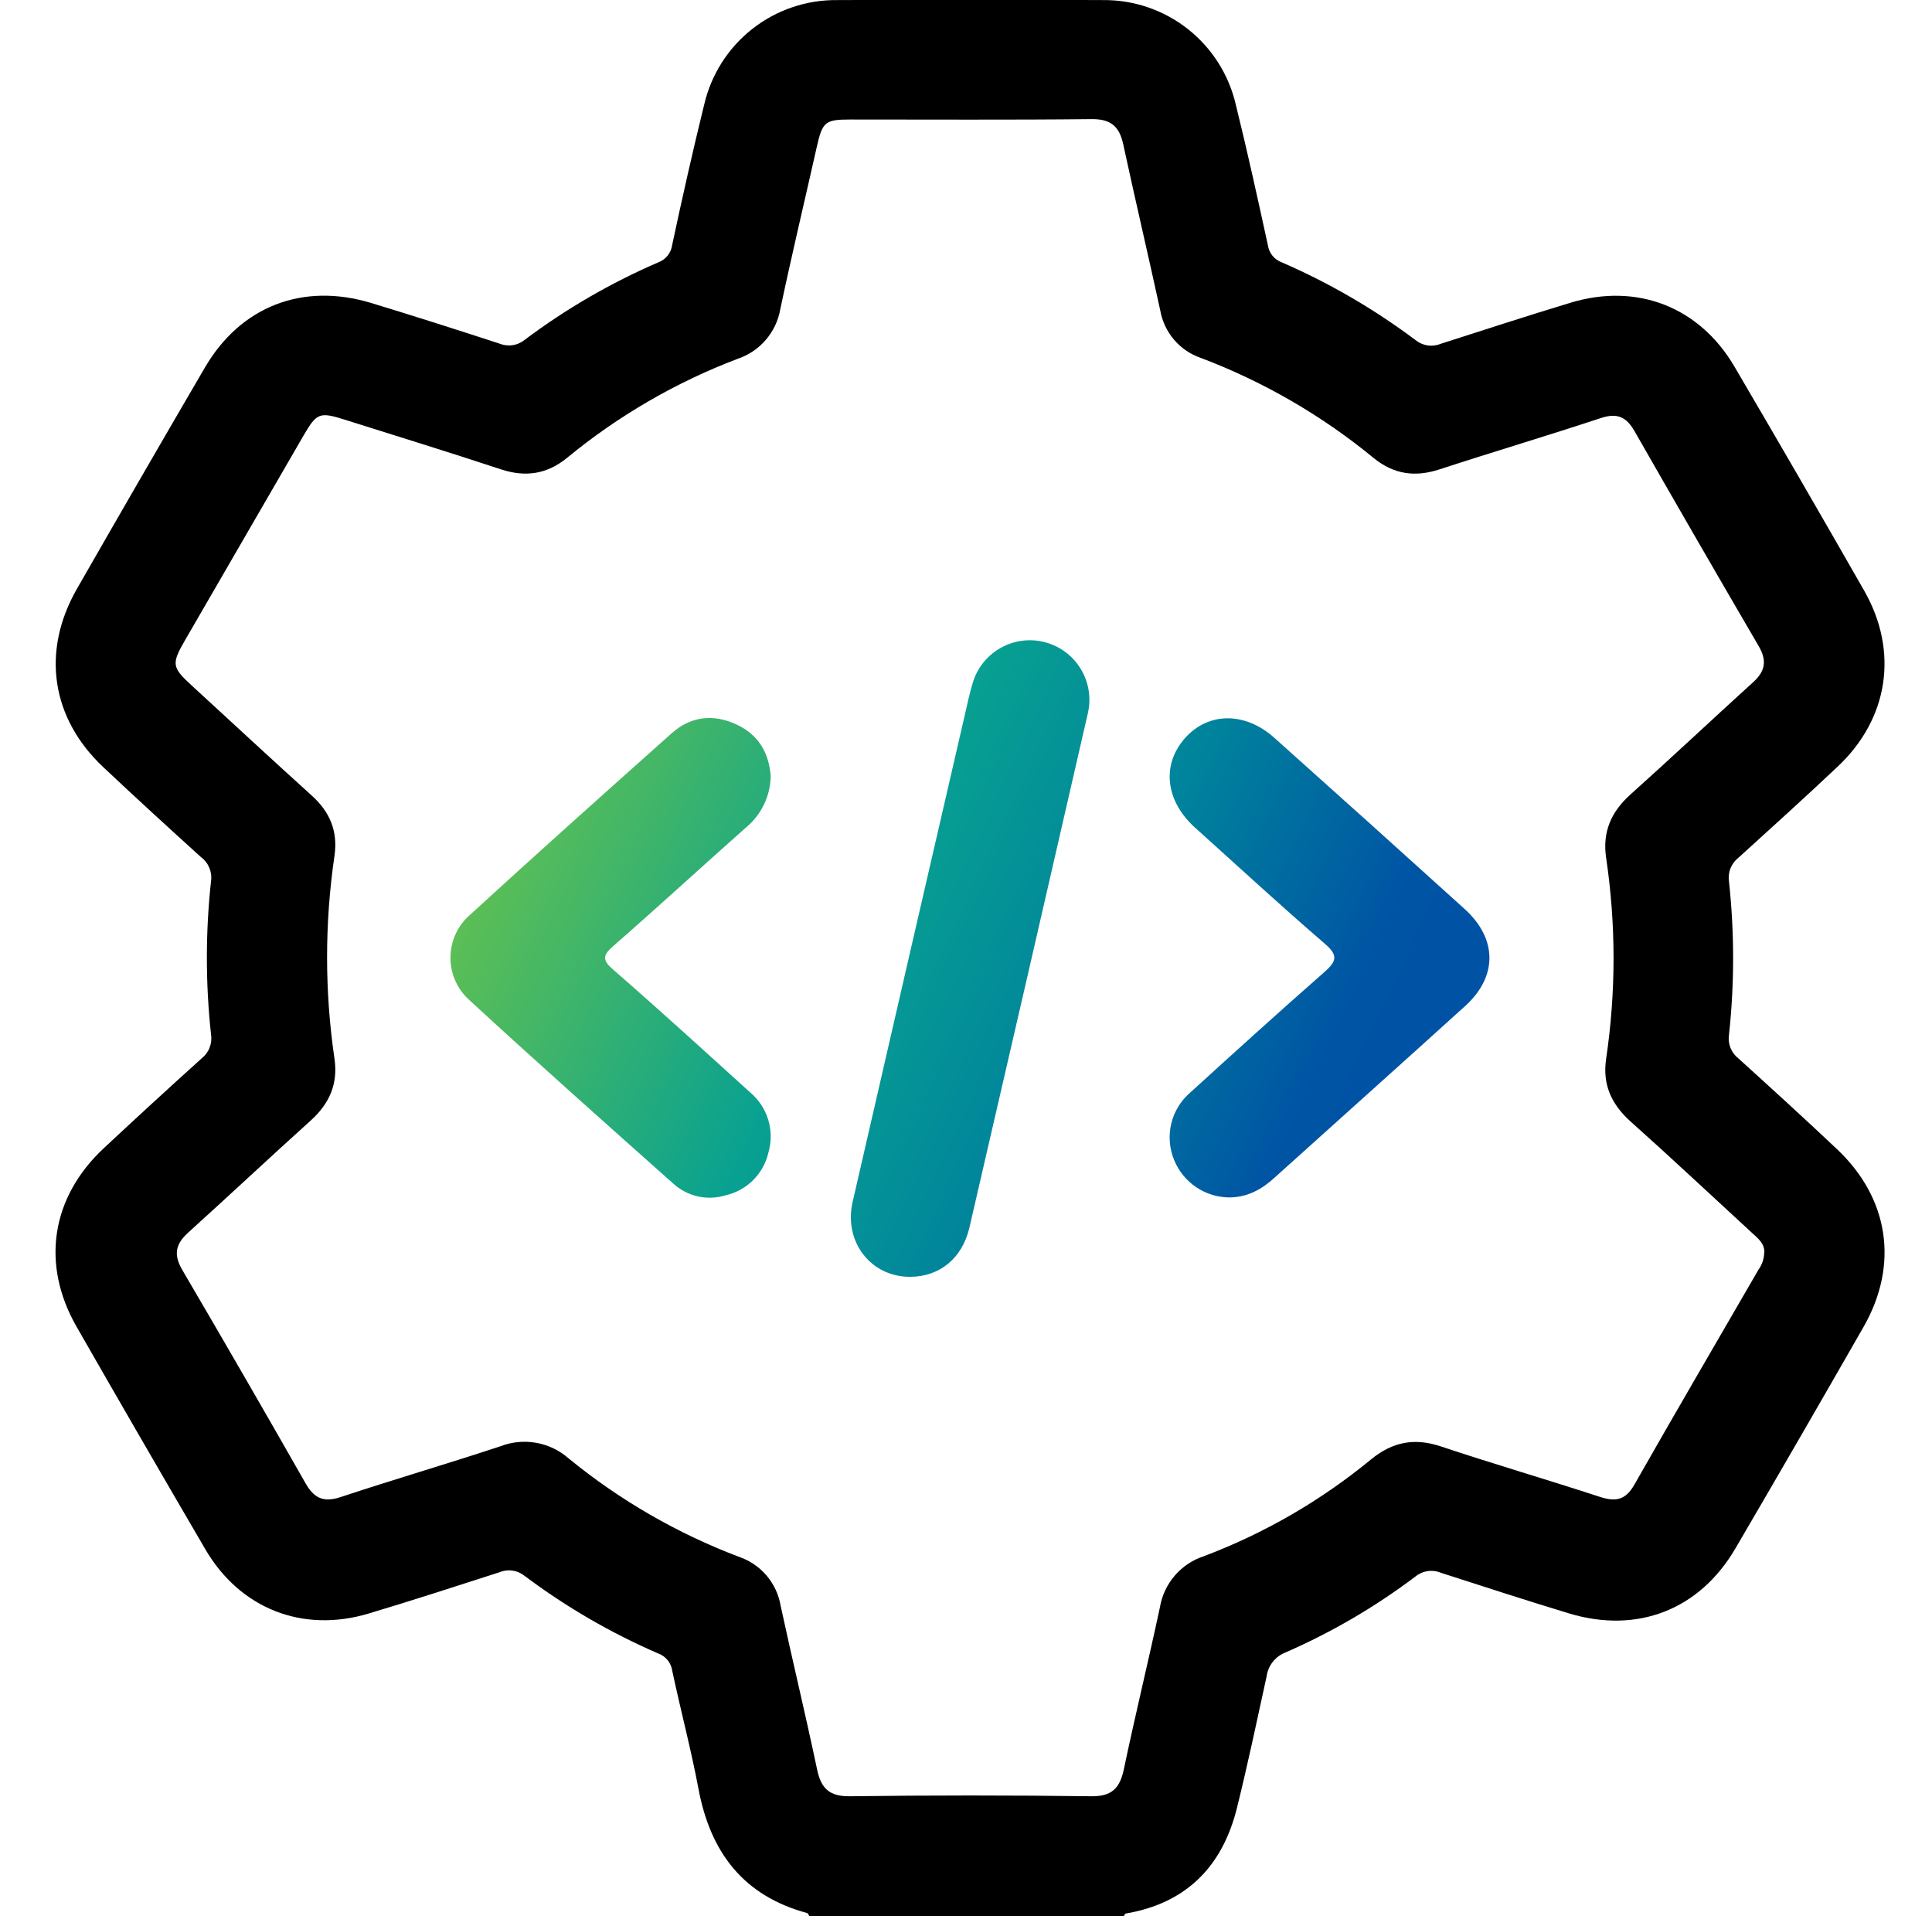 <?xml version="1.0" encoding="UTF-8"?>
<svg xmlns="http://www.w3.org/2000/svg" width="121" height="120" viewBox="0 0 121 120" fill="none">
  <g clip-path="url(#clip0_747_2312)">
    <path d="M50.68 119.983C50.643 119.92 50.614 119.817 50.561 119.801C46.565 118.727 44.495 116.002 43.749 112.04C43.282 109.553 42.628 107.101 42.102 104.627C42.069 104.383 41.969 104.153 41.813 103.962C41.658 103.771 41.454 103.626 41.222 103.543C38.251 102.257 35.442 100.626 32.853 98.682C32.632 98.505 32.366 98.391 32.084 98.353C31.803 98.315 31.517 98.354 31.256 98.466C28.55 99.337 25.847 100.217 23.113 101.035C18.969 102.287 15.045 100.746 12.868 97.032C10.154 92.39 7.462 87.737 4.791 83.073C2.555 79.164 3.203 74.986 6.495 71.907C8.52 70.016 10.562 68.142 12.621 66.286C12.847 66.109 13.021 65.876 13.126 65.609C13.23 65.343 13.262 65.053 13.216 64.77C12.87 61.585 12.87 58.371 13.216 55.186C13.258 54.901 13.221 54.611 13.111 54.345C13.001 54.079 12.821 53.848 12.59 53.677C10.538 51.816 8.49 49.946 6.467 48.039C3.206 44.976 2.577 40.792 4.813 36.883C7.465 32.254 10.136 27.634 12.828 23.024C15.07 19.181 18.96 17.672 23.251 18.975C25.935 19.789 28.603 20.644 31.268 21.512C31.53 21.621 31.817 21.657 32.098 21.616C32.378 21.576 32.643 21.459 32.863 21.28C35.451 19.338 38.26 17.71 41.231 16.428C41.462 16.343 41.665 16.195 41.818 16.002C41.971 15.809 42.068 15.577 42.099 15.332C42.725 12.404 43.383 9.472 44.1 6.563C44.533 4.683 45.596 3.007 47.112 1.814C48.629 0.621 50.508 -0.017 52.437 0.005C57.983 -0.02 63.528 -0.02 69.074 0.005C71.005 -0.015 72.884 0.627 74.4 1.823C75.915 3.02 76.976 4.699 77.405 6.582C78.125 9.494 78.767 12.426 79.406 15.351C79.44 15.595 79.54 15.824 79.695 16.015C79.85 16.205 80.055 16.349 80.286 16.432C83.255 17.722 86.062 19.354 88.652 21.296C88.872 21.475 89.137 21.591 89.418 21.631C89.7 21.672 89.987 21.635 90.249 21.524C92.955 20.657 95.658 19.776 98.376 18.953C102.52 17.7 106.425 19.213 108.621 22.946C111.362 27.617 114.077 32.304 116.764 37.008C118.925 40.811 118.273 45.007 115.104 47.995C113.059 49.925 110.973 51.813 108.893 53.699C108.666 53.873 108.49 54.105 108.383 54.37C108.276 54.636 108.242 54.925 108.286 55.208C108.63 58.394 108.63 61.609 108.286 64.795C108.243 65.077 108.276 65.366 108.384 65.631C108.492 65.895 108.669 66.126 108.896 66.298C110.951 68.162 113.002 70.028 115.022 71.936C118.311 75.021 118.947 79.199 116.707 83.104C114.058 87.735 111.385 92.355 108.69 96.963C106.438 100.812 102.548 102.325 98.27 101.035C95.586 100.22 92.92 99.356 90.255 98.495C89.995 98.383 89.709 98.345 89.428 98.384C89.147 98.422 88.882 98.536 88.661 98.714C86.143 100.616 83.41 102.215 80.518 103.477C80.201 103.598 79.923 103.803 79.713 104.069C79.503 104.336 79.369 104.654 79.325 104.99C78.727 107.731 78.147 110.477 77.474 113.199C76.566 116.873 74.307 119.187 70.493 119.832C70.446 119.832 70.418 119.951 70.38 120.014L50.68 119.983ZM110.5 78.438C110.519 77.874 110.108 77.554 109.736 77.213C107.205 74.886 104.7 72.534 102.138 70.245C100.932 69.167 100.352 67.93 100.59 66.311C101.211 62.134 101.211 57.888 100.59 53.711C100.352 52.101 100.904 50.842 102.103 49.762C104.693 47.444 107.215 45.064 109.795 42.724C110.572 42.026 110.666 41.352 110.149 40.466C107.537 35.992 104.944 31.503 102.369 26.999C101.853 26.097 101.276 25.846 100.265 26.178C96.901 27.29 93.506 28.299 90.139 29.398C88.636 29.886 87.32 29.711 86.068 28.712C82.814 26.03 79.141 23.901 75.197 22.41C74.548 22.186 73.971 21.792 73.526 21.269C73.082 20.747 72.784 20.114 72.666 19.438C71.912 15.974 71.1 12.523 70.352 9.056C70.108 7.91 69.569 7.446 68.354 7.459C63.314 7.515 58.278 7.481 53.239 7.484C51.673 7.484 51.507 7.631 51.153 9.209C50.392 12.592 49.587 15.968 48.87 19.357C48.747 20.07 48.432 20.737 47.96 21.285C47.488 21.834 46.876 22.245 46.189 22.473C42.321 23.944 38.718 26.036 35.522 28.665C34.269 29.695 32.913 29.902 31.366 29.388C28.111 28.314 24.839 27.306 21.572 26.275C20.028 25.787 19.84 25.862 19.045 27.215L11.609 40.056C10.726 41.578 10.754 41.778 12.017 42.937C14.522 45.236 17.009 47.547 19.533 49.827C20.67 50.855 21.168 52.064 20.949 53.586C20.33 57.803 20.33 62.087 20.949 66.305C21.177 67.871 20.636 69.101 19.477 70.154C16.896 72.481 14.369 74.852 11.785 77.188C10.974 77.918 10.867 78.591 11.421 79.534C14.021 83.969 16.593 88.421 19.139 92.891C19.677 93.831 20.269 94.1 21.331 93.75C24.657 92.647 28.021 91.667 31.353 90.564C32.065 90.291 32.837 90.218 33.587 90.352C34.337 90.486 35.037 90.823 35.609 91.326C38.813 93.947 42.421 96.03 46.292 97.495C46.959 97.723 47.553 98.127 48.01 98.664C48.467 99.201 48.77 99.851 48.889 100.546C49.628 103.975 50.455 107.383 51.175 110.812C51.425 112.003 51.949 112.501 53.233 112.485C58.271 112.42 63.309 112.42 68.347 112.485C69.638 112.501 70.136 111.977 70.386 110.794C71.097 107.402 71.924 104.032 72.647 100.64C72.772 99.908 73.094 99.224 73.58 98.662C74.065 98.1 74.695 97.681 75.4 97.452C79.2 96.016 82.738 93.967 85.874 91.385C87.201 90.301 88.57 90.023 90.221 90.571C93.544 91.679 96.91 92.66 100.243 93.75C101.229 94.063 101.824 93.909 102.357 92.976C104.919 88.472 107.534 84 110.133 79.509C110.359 79.197 110.484 78.823 110.491 78.438H110.5Z" fill="black"></path>
    <path d="M57.021 79.957C54.544 79.978 52.825 77.764 53.401 75.259C55.729 65.128 58.062 55.001 60.401 44.879C60.57 44.159 60.714 43.432 60.933 42.727C61.217 41.805 61.847 41.029 62.691 40.561C63.535 40.093 64.527 39.971 65.459 40.22C66.391 40.468 67.191 41.068 67.69 41.894C68.189 42.719 68.35 43.706 68.136 44.647C65.675 55.388 63.202 66.126 60.717 76.862C60.272 78.788 58.863 79.944 57.021 79.957Z" fill="url(#paint0_linear_747_2312)"></path>
    <path d="M48.269 48.596C48.259 49.218 48.114 49.829 47.843 50.388C47.573 50.947 47.184 51.441 46.703 51.835C43.929 54.294 41.201 56.805 38.407 59.245C37.73 59.834 37.721 60.128 38.407 60.723C41.285 63.229 44.12 65.813 46.951 68.381C47.498 68.831 47.901 69.432 48.109 70.109C48.318 70.786 48.322 71.51 48.122 72.189C47.971 72.84 47.639 73.434 47.166 73.905C46.692 74.376 46.096 74.704 45.444 74.852C44.881 75.026 44.281 75.05 43.705 74.921C43.13 74.791 42.597 74.514 42.162 74.115C37.878 70.304 33.587 66.489 29.368 62.602C28.997 62.263 28.702 61.849 28.503 61.387C28.303 60.925 28.204 60.426 28.211 59.923C28.219 59.42 28.333 58.924 28.546 58.468C28.758 58.012 29.066 57.607 29.447 57.278C33.618 53.457 37.84 49.687 42.062 45.922C43.252 44.86 44.649 44.694 46.096 45.355C47.543 46.016 48.157 47.184 48.269 48.596Z" fill="url(#paint1_linear_747_2312)"></path>
    <path d="M77.026 74.986C76.28 74.988 75.551 74.768 74.931 74.354C74.311 73.94 73.828 73.351 73.543 72.662C73.238 71.936 73.172 71.132 73.355 70.366C73.538 69.6 73.961 68.913 74.561 68.403C77.33 65.879 80.108 63.364 82.93 60.886C83.703 60.21 83.838 59.837 82.967 59.092C80.217 56.724 77.549 54.262 74.852 51.835C73.001 50.172 72.735 47.92 74.188 46.254C75.641 44.588 77.947 44.547 79.801 46.194C83.787 49.756 87.762 53.332 91.727 56.921C93.785 58.785 93.803 61.149 91.765 62.997C87.803 66.59 83.813 70.15 79.844 73.73C79.043 74.473 78.141 74.967 77.026 74.986Z" fill="url(#paint2_linear_747_2312)"></path>
  </g>
  <defs>
    <linearGradient id="paint0_linear_747_2312" x1="28.211" y1="40.094" x2="96.855" y2="72.356" gradientUnits="userSpaceOnUse">
      <stop stop-color="#79C841"></stop>
      <stop offset="0.2" stop-color="#43B667"></stop>
      <stop offset="0.4" stop-color="#08A191"></stop>
      <stop offset="0.6" stop-color="#00839C"></stop>
      <stop offset="0.8" stop-color="#0054A4"></stop>
      <stop offset="1" stop-color="#0050A4"></stop>
    </linearGradient>
    <linearGradient id="paint1_linear_747_2312" x1="28.211" y1="40.094" x2="96.855" y2="72.356" gradientUnits="userSpaceOnUse">
      <stop stop-color="#79C841"></stop>
      <stop offset="0.2" stop-color="#43B667"></stop>
      <stop offset="0.4" stop-color="#08A191"></stop>
      <stop offset="0.6" stop-color="#00839C"></stop>
      <stop offset="0.8" stop-color="#0054A4"></stop>
      <stop offset="1" stop-color="#0050A4"></stop>
    </linearGradient>
    <linearGradient id="paint2_linear_747_2312" x1="28.211" y1="40.094" x2="96.855" y2="72.356" gradientUnits="userSpaceOnUse">
      <stop stop-color="#79C841"></stop>
      <stop offset="0.2" stop-color="#43B667"></stop>
      <stop offset="0.4" stop-color="#08A191"></stop>
      <stop offset="0.6" stop-color="#00839C"></stop>
      <stop offset="0.8" stop-color="#0054A4"></stop>
      <stop offset="1" stop-color="#0050A4"></stop>
    </linearGradient>
    <clipPath id="clip0_747_2312">
      <rect width="120" height="120" fill="white" transform="translate(0.75)"></rect>
    </clipPath>
  </defs>
</svg>
